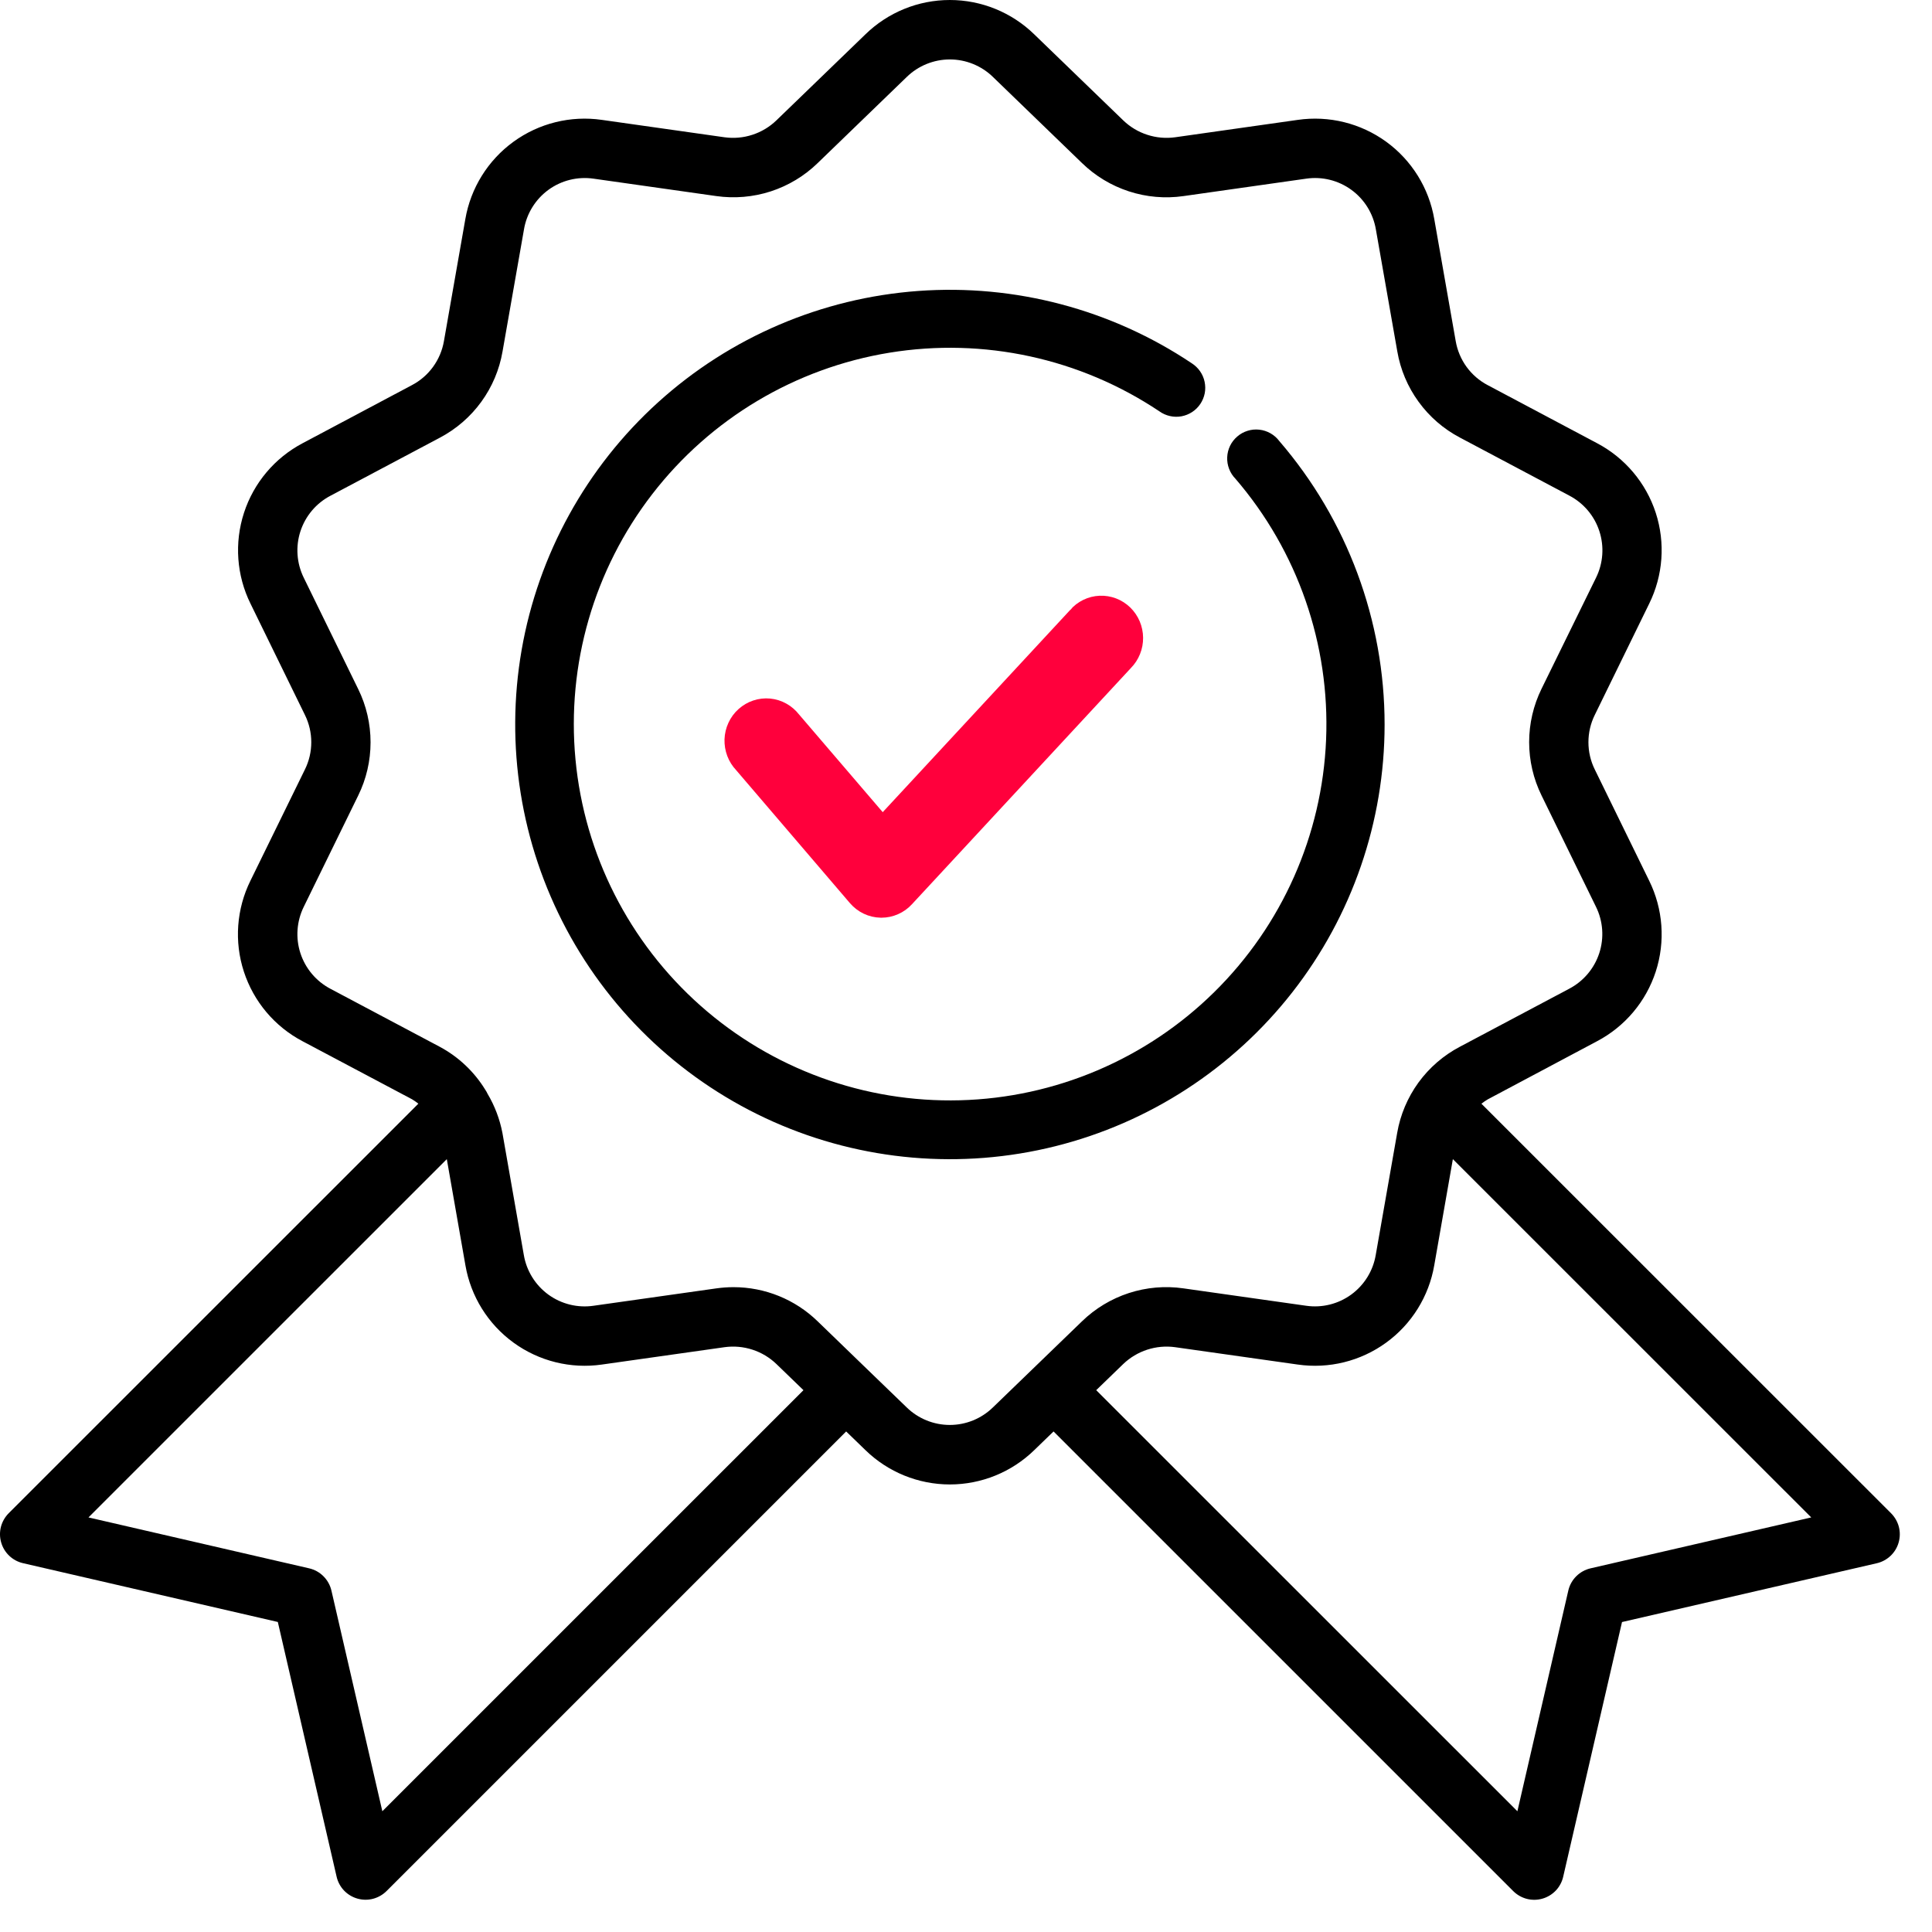 <svg width="60" height="60" viewBox="0 0 60 60" fill="none" xmlns="http://www.w3.org/2000/svg">
<path d="M58.73 46.997L46.007 34.277C46.07 34.227 46.136 34.182 46.205 34.141L49.596 32.337C50.463 31.881 51.118 31.105 51.421 30.173C51.723 29.242 51.65 28.229 51.216 27.35L49.527 23.896C49.397 23.633 49.33 23.344 49.33 23.05C49.33 22.757 49.397 22.467 49.527 22.204L51.216 18.75C51.65 17.872 51.723 16.859 51.421 15.927C51.118 14.996 50.463 14.219 49.596 13.763L46.202 11.961C45.942 11.825 45.718 11.63 45.545 11.393C45.373 11.155 45.258 10.882 45.208 10.592L44.543 6.806C44.378 5.841 43.842 4.978 43.05 4.402C42.258 3.827 41.272 3.583 40.303 3.723L36.495 4.263C36.205 4.303 35.909 4.277 35.63 4.186C35.351 4.096 35.096 3.943 34.885 3.74L32.12 1.067C31.418 0.383 30.477 0 29.498 0C28.518 0 27.577 0.383 26.876 1.067L24.11 3.74C23.899 3.943 23.644 4.096 23.365 4.186C23.087 4.277 22.791 4.303 22.5 4.263L18.692 3.723C17.723 3.583 16.737 3.827 15.945 4.403C15.153 4.979 14.617 5.841 14.451 6.806L13.787 10.592C13.737 10.882 13.621 11.156 13.449 11.393C13.277 11.63 13.052 11.825 12.792 11.961L9.401 13.763C8.534 14.219 7.879 14.996 7.577 15.927C7.274 16.859 7.347 17.872 7.781 18.75L9.47 22.204C9.6 22.467 9.667 22.757 9.667 23.05C9.667 23.344 9.6 23.633 9.47 23.896L7.778 27.35C7.344 28.229 7.27 29.242 7.573 30.173C7.876 31.105 8.53 31.881 9.397 32.337L12.796 34.139C12.864 34.18 12.93 34.226 12.993 34.275L0.27 46.995C0.154 47.112 0.071 47.257 0.029 47.416C-0.012 47.576 -0.01 47.743 0.036 47.901C0.081 48.06 0.168 48.203 0.287 48.316C0.407 48.43 0.554 48.509 0.715 48.546L8.628 50.372L10.454 58.283C10.491 58.444 10.57 58.591 10.683 58.711C10.797 58.83 10.94 58.917 11.098 58.962C11.257 59.008 11.424 59.01 11.583 58.969C11.743 58.927 11.888 58.844 12.005 58.728L26.278 44.455L26.877 45.035C27.578 45.718 28.519 46.101 29.499 46.101C30.478 46.101 31.419 45.718 32.12 45.035L32.719 44.455L46.995 58.73C47.112 58.846 47.257 58.929 47.417 58.971C47.576 59.012 47.743 59.01 47.902 58.964C48.06 58.919 48.203 58.832 48.317 58.713C48.43 58.593 48.509 58.446 48.546 58.285L50.373 50.374L58.285 48.548C58.446 48.511 58.593 48.431 58.713 48.318C58.832 48.205 58.919 48.062 58.964 47.903C59.01 47.745 59.012 47.578 58.971 47.418C58.929 47.259 58.846 47.114 58.73 46.997ZM11.874 56.25L10.293 49.398C10.254 49.229 10.168 49.075 10.046 48.953C9.924 48.83 9.77 48.745 9.601 48.706L2.748 47.125L13.876 35.998L14.454 39.295C14.62 40.26 15.156 41.121 15.948 41.697C16.74 42.273 17.726 42.517 18.695 42.377L22.502 41.838C22.793 41.798 23.088 41.824 23.367 41.915C23.646 42.005 23.901 42.158 24.112 42.361L24.952 43.173L11.874 56.25ZM28.159 43.709L26.919 42.511L25.394 41.036C24.695 40.355 23.757 39.974 22.781 39.974C22.602 39.974 22.422 39.987 22.245 40.012L18.436 40.551C17.94 40.624 17.436 40.5 17.031 40.206C16.626 39.911 16.352 39.47 16.268 38.976L15.604 35.189C15.522 34.759 15.366 34.347 15.143 33.971C15.122 33.926 15.098 33.883 15.07 33.842C14.726 33.282 14.24 32.822 13.661 32.511L10.264 30.709C9.82 30.476 9.485 30.079 9.33 29.603C9.175 29.127 9.213 28.61 9.434 28.161L11.123 24.709C11.377 24.194 11.508 23.627 11.508 23.053C11.508 22.479 11.377 21.912 11.123 21.397L9.434 17.943C9.213 17.494 9.175 16.976 9.33 16.5C9.485 16.024 9.82 15.627 10.264 15.395L13.66 13.593C14.168 13.325 14.608 12.945 14.946 12.48C15.284 12.016 15.51 11.48 15.607 10.914L16.272 7.128C16.354 6.634 16.627 6.192 17.031 5.896C17.436 5.601 17.94 5.477 18.436 5.549L22.244 6.089C22.812 6.17 23.392 6.12 23.938 5.943C24.484 5.765 24.982 5.465 25.393 5.065L28.159 2.391C28.517 2.042 28.998 1.846 29.499 1.846C29.999 1.846 30.48 2.042 30.838 2.391L33.604 5.065C34.015 5.465 34.513 5.765 35.059 5.943C35.605 6.121 36.184 6.171 36.752 6.09L40.562 5.549C41.057 5.476 41.562 5.6 41.967 5.895C42.372 6.189 42.645 6.631 42.729 7.125L43.394 10.911C43.491 11.477 43.717 12.013 44.055 12.477C44.392 12.942 44.832 13.323 45.34 13.59L48.737 15.392C49.181 15.625 49.516 16.021 49.67 16.497C49.825 16.973 49.788 17.491 49.567 17.94L47.874 21.391C47.621 21.907 47.489 22.473 47.489 23.048C47.489 23.622 47.621 24.189 47.874 24.704L49.563 28.158C49.785 28.607 49.822 29.125 49.667 29.601C49.512 30.077 49.177 30.473 48.733 30.706L45.337 32.508C44.829 32.775 44.389 33.156 44.051 33.62C43.714 34.085 43.487 34.621 43.39 35.187L42.725 38.973C42.642 39.467 42.369 39.908 41.965 40.203C41.56 40.498 41.057 40.623 40.562 40.551L36.751 40.011C36.183 39.929 35.603 39.98 35.058 40.157C34.512 40.335 34.014 40.635 33.602 41.035L30.836 43.708C30.478 44.057 29.998 44.253 29.498 44.253C28.998 44.253 28.517 44.058 28.159 43.709ZM49.396 48.706C49.228 48.745 49.074 48.83 48.951 48.953C48.829 49.075 48.743 49.229 48.705 49.398L47.124 56.25L34.044 43.173L34.883 42.361C35.095 42.158 35.35 42.006 35.629 41.915C35.907 41.825 36.203 41.798 36.493 41.838L40.301 42.377C41.271 42.517 42.256 42.273 43.048 41.697C43.84 41.122 44.376 40.26 44.542 39.295L45.12 35.998L56.25 47.125L49.396 48.706Z" fill="black"/>
<path d="M43 22.505C43.001 19.273 41.84 16.148 39.731 13.699C39.657 13.6 39.564 13.518 39.457 13.457C39.35 13.396 39.231 13.357 39.109 13.344C38.986 13.33 38.862 13.342 38.745 13.379C38.627 13.415 38.518 13.475 38.425 13.556C38.331 13.636 38.255 13.734 38.201 13.845C38.147 13.956 38.117 14.077 38.112 14.2C38.106 14.323 38.127 14.446 38.171 14.561C38.215 14.676 38.282 14.781 38.369 14.869C40.3 17.115 41.306 20.012 41.183 22.972C41.06 25.932 39.818 28.735 37.707 30.813C35.597 32.892 32.775 34.092 29.814 34.17C26.852 34.248 23.972 33.198 21.755 31.233C19.538 29.267 18.15 26.534 17.872 23.584C17.594 20.635 18.446 17.69 20.257 15.345C22.068 13 24.701 11.43 27.625 10.953C30.549 10.476 33.545 11.128 36.007 12.775C36.105 12.845 36.216 12.895 36.334 12.921C36.451 12.948 36.573 12.95 36.691 12.929C36.809 12.907 36.922 12.862 37.023 12.796C37.124 12.73 37.21 12.645 37.277 12.545C37.344 12.445 37.391 12.332 37.414 12.214C37.437 12.096 37.435 11.974 37.41 11.856C37.386 11.739 37.337 11.627 37.268 11.528C37.2 11.43 37.111 11.346 37.01 11.281C34.508 9.607 31.519 8.817 28.517 9.036C25.515 9.255 22.673 10.471 20.441 12.491C18.21 14.51 16.717 17.218 16.2 20.183C15.684 23.148 16.173 26.201 17.59 28.857C19.007 31.512 21.271 33.617 24.022 34.839C26.773 36.06 29.854 36.327 32.774 35.597C35.694 34.867 38.286 33.182 40.139 30.81C41.992 28.438 42.999 25.515 43 22.505Z" fill="black"/>
<path d="M33.61 19.274L27.399 25.974L24.425 22.502C24.358 22.415 24.274 22.342 24.179 22.289C24.084 22.235 23.979 22.203 23.871 22.192C23.763 22.182 23.654 22.194 23.551 22.229C23.448 22.263 23.352 22.319 23.271 22.392C23.189 22.465 23.123 22.555 23.077 22.655C23.03 22.756 23.004 22.865 23 22.976C22.997 23.087 23.015 23.198 23.054 23.301C23.093 23.405 23.153 23.499 23.229 23.578L26.775 27.722C26.848 27.807 26.938 27.876 27.038 27.924C27.139 27.972 27.248 27.998 27.359 28H27.375C27.483 28 27.59 27.977 27.689 27.933C27.788 27.89 27.878 27.826 27.952 27.745L34.763 20.397C34.839 20.32 34.899 20.229 34.94 20.127C34.981 20.026 35.001 19.918 35 19.808C34.999 19.699 34.976 19.591 34.934 19.49C34.891 19.39 34.829 19.299 34.752 19.224C34.674 19.149 34.583 19.09 34.483 19.052C34.383 19.014 34.276 18.996 34.169 19.001C34.063 19.005 33.958 19.032 33.861 19.079C33.765 19.126 33.678 19.192 33.608 19.274H33.61Z" fill="#FF003C" stroke="#FF003C"/>
</svg>
